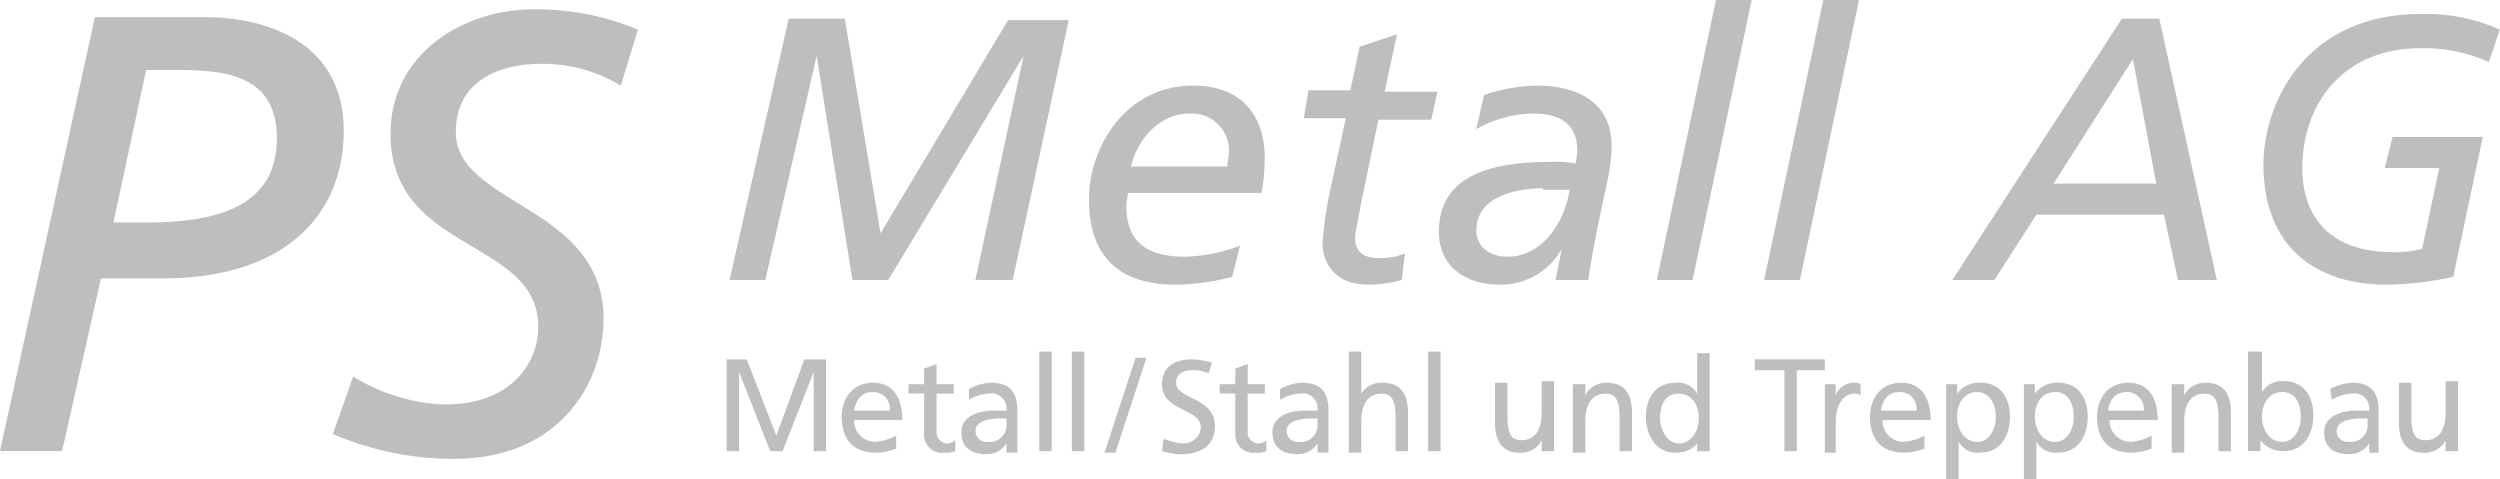 <?xml version="1.0" encoding="UTF-8"?>
<svg xmlns="http://www.w3.org/2000/svg" id="Ebene_1" data-name="Ebene 1" viewBox="0 0 279 53.48">
  <defs>
    <style>
      .cls-1 {
        fill: #bebebe;
      }
    </style>
  </defs>
  <g id="PSMetall-Logo">
    <g id="Gruppe_5645" data-name="Gruppe 5645">
      <path id="Pfad_4139" data-name="Pfad 4139" class="cls-1" d="M88.03,2.08h6.25l3.99,23.96,14.23-23.79h6.77l-6.25,28.99h-4.17l5.38-25h0l-15.1,25h-4l-3.99-25h0l-5.73,25h-3.99l6.6-29.17Z"></path>
    </g>
    <g id="Gruppe_5646" data-name="Gruppe 5646">
      <path id="Pfad_4140" data-name="Pfad 4140" class="cls-1" d="M137.5,30.9c-2.04.54-4.14.84-6.25.87-5.21,0-9.72-2.08-9.72-9.55,0-5.9,4.17-12.67,11.63-12.67,5.21,0,7.99,3.12,7.99,8.16-.02,1.28-.14,2.56-.35,3.82h-14.93c0,.52-.17.87-.17,1.39,0,4.51,2.78,5.73,6.6,5.73,2.08-.07,4.13-.48,6.08-1.22l-.87,3.47ZM136.98,18.58c0-.69.17-1.04.17-1.56.12-2.29-1.65-4.24-3.93-4.35-.19,0-.39,0-.58.01-3.12,0-5.73,2.78-6.42,5.9h10.76Z"></path>
    </g>
    <g id="Gruppe_5647" data-name="Gruppe 5647">
      <path id="Pfad_4141" data-name="Pfad 4141" class="cls-1" d="M146.01,10.07h4.69l1.04-4.86,4.17-1.39-1.39,6.42h5.9l-.69,3.12h-5.9l-1.91,9.2c-.17,1.04-.69,3.3-.69,3.99,0,1.56.87,2.26,2.78,2.26.95.01,1.9-.17,2.78-.52l-.35,2.95c-1.24.36-2.53.53-3.82.52-3.65,0-5.03-2.43-5.03-4.69.13-1.69.37-3.37.69-5.03l1.91-8.85h-4.69l.52-3.12Z"></path>
    </g>
    <g id="Gruppe_5648" data-name="Gruppe 5648">
      <path id="Pfad_4142" data-name="Pfad 4142" class="cls-1" d="M165.63,10.59c1.9-.65,3.89-1,5.9-1.04,4.34,0,8.33,1.74,8.33,6.77-.03,1.11-.15,2.21-.35,3.3-.87,3.99-1.74,7.99-2.26,11.63h-3.65l.69-3.47h0c-1.4,2.51-4.07,4.04-6.94,3.99-3.65,0-6.77-1.91-6.77-5.9,0-6.08,5.38-7.81,12.5-7.81.93-.03,1.86.03,2.78.17,0-.35.17-.87.17-1.39,0-3.12-2.08-4.17-4.86-4.17-2.25.02-4.47.62-6.42,1.74l.87-3.82ZM172.23,21.01c-2.95,0-7.47.87-7.47,4.69,0,1.91,1.56,2.95,3.47,2.95,3.99,0,6.42-3.99,6.94-7.47h-2.95v-.17Z"></path>
    </g>
    <g id="Gruppe_5649" data-name="Gruppe 5649">
      <path id="Pfad_4143" data-name="Pfad 4143" class="cls-1" d="M191.5,0h3.99l-6.6,31.25h-3.99l6.6-31.25Z"></path>
    </g>
    <g id="Gruppe_5650" data-name="Gruppe 5650">
      <path id="Pfad_4144" data-name="Pfad 4144" class="cls-1" d="M203.48,0h3.99l-6.6,31.25h-3.99l6.6-31.25Z"></path>
    </g>
    <g id="Gruppe_5651" data-name="Gruppe 5651">
      <path id="Pfad_4145" data-name="Pfad 4145" class="cls-1" d="M236.81,2.08h4.17l6.42,29.17h-4.34l-1.56-7.29h-14.24l-4.69,7.29h-4.69l18.92-29.17ZM238.03,6.6l-8.85,13.89h11.46l-2.61-13.89Z"></path>
    </g>
    <g id="Gruppe_5652" data-name="Gruppe 5652">
      <path id="Pfad_4146" data-name="Pfad 4146" class="cls-1" d="M277.78,6.94c-2.39-1.09-5.01-1.63-7.64-1.56-8.85,0-13.2,6.42-13.2,13.37,0,6.42,4.17,9.38,9.9,9.38,1.17.06,2.34-.06,3.47-.35l1.91-9.03h-6.08l.87-3.47h10.07l-3.3,15.62c-2.45.54-4.95.83-7.46.87-7.81,0-13.72-4.17-13.72-13.37,0-7.12,4.86-16.84,17.53-16.84,3.04-.1,6.07.49,8.85,1.74l-1.22,3.65Z"></path>
    </g>
    <g id="Gruppe_5653" data-name="Gruppe 5653">
      <path id="Pfad_4147" data-name="Pfad 4147" class="cls-1" d="M80.91,40.11h2.43l3.3,8.51,3.12-8.51h2.43v10.24h-1.38v-8.85h0l-3.47,8.85h-1.39l-3.47-8.85h0v8.85h-1.39v-10.24h-.17Z"></path>
    </g>
    <g id="Gruppe_5654" data-name="Gruppe 5654">
      <path id="Pfad_4148" data-name="Pfad 4148" class="cls-1" d="M100.18,50c-.77.33-1.59.51-2.43.52-2.6,0-3.82-1.56-3.82-3.99,0-2.26,1.39-3.82,3.47-3.82,2.43,0,3.3,1.91,3.3,4.17h-5.38c-.04,1.31,1,2.4,2.3,2.43.04,0,.09,0,.13,0,.79-.07,1.56-.31,2.26-.69v1.39h.17ZM99.31,45.83c.12-1.03-.62-1.95-1.65-2.07-.09,0-.17-.01-.26-.01-1.39,0-1.91,1.04-2.08,2.08h3.99Z"></path>
    </g>
    <g id="Gruppe_5655" data-name="Gruppe 5655">
      <path id="Pfad_4149" data-name="Pfad 4149" class="cls-1" d="M106.43,43.93h-1.91v4.17c-.08.68.4,1.3,1.08,1.38.05,0,.09,0,.14,0,.32,0,.63-.13.87-.35v1.22c-.39.16-.8.21-1.22.17-1.11.14-2.12-.64-2.26-1.75-.02-.17-.02-.34,0-.51v-4.34h-1.74v-1.04h1.74v-1.74l1.39-.52v2.26h1.91v1.04Z"></path>
    </g>
    <g id="Gruppe_5656" data-name="Gruppe 5656">
      <path id="Pfad_4150" data-name="Pfad 4150" class="cls-1" d="M108.16,43.4c.75-.41,1.58-.65,2.43-.69,2.08,0,2.95,1.04,2.95,3.12v4.69h-1.22v-1.04h0c-.49.77-1.34,1.23-2.26,1.21-1.56,0-2.78-.69-2.78-2.43,0-1.91,2.08-2.43,3.47-2.43h1.56c.15-.91-.47-1.76-1.38-1.91-.18-.03-.36-.03-.53,0-.8.04-1.57.28-2.26.69v-1.21ZM112.33,46.7h-.87c-.69,0-2.6.17-2.6,1.39,0,.68.55,1.23,1.23,1.23.05,0,.1,0,.15,0,1.03.12,1.96-.62,2.07-1.65,0-.09.01-.17.01-.26v-.7Z"></path>
    </g>
    <g id="Gruppe_5657" data-name="Gruppe 5657">
      <path id="Pfad_4151" data-name="Pfad 4151" class="cls-1" d="M115.98,39.24h1.39v11.11h-1.39v-11.11Z"></path>
    </g>
    <g id="Gruppe_5658" data-name="Gruppe 5658">
      <path id="Pfad_4152" data-name="Pfad 4152" class="cls-1" d="M119.62,39.24h1.39v11.11h-1.39v-11.11Z"></path>
    </g>
    <g id="Gruppe_5659" data-name="Gruppe 5659">
      <path id="Pfad_4153" data-name="Pfad 4153" class="cls-1" d="M126.74,39.93h1.21l-3.47,10.59h-1.22l3.47-10.59Z"></path>
    </g>
    <g id="Gruppe_5660" data-name="Gruppe 5660">
      <path id="Pfad_4154" data-name="Pfad 4154" class="cls-1" d="M134.9,41.67c-.6-.28-1.25-.4-1.91-.35-.87,0-1.74.35-1.74,1.39,0,1.91,4.34,1.56,4.34,4.86,0,2.26-1.74,3.13-3.82,3.13-.71-.03-1.41-.15-2.08-.35l.17-1.39c.66.28,1.37.45,2.08.52,1.05.09,1.98-.68,2.08-1.74,0-2.26-4.34-1.74-4.34-4.86,0-1.91,1.39-2.78,3.3-2.78.76.03,1.52.15,2.26.35l-.35,1.21Z"></path>
    </g>
    <g id="Gruppe_5661" data-name="Gruppe 5661">
      <path id="Pfad_4155" data-name="Pfad 4155" class="cls-1" d="M141.15,43.93h-1.91v4.17c-.08.68.4,1.3,1.08,1.38.05,0,.09,0,.14,0,.32,0,.63-.13.87-.35v1.22c-.39.16-.8.21-1.21.17-1.11.14-2.12-.64-2.26-1.75-.02-.17-.02-.34,0-.51v-4.34h-1.74v-1.04h1.74v-1.74l1.39-.52v2.26h1.91v1.04Z"></path>
    </g>
    <g id="Gruppe_5662" data-name="Gruppe 5662">
      <path id="Pfad_4156" data-name="Pfad 4156" class="cls-1" d="M142.88,43.4c.75-.41,1.58-.65,2.43-.69,2.08,0,2.95,1.04,2.95,3.12v4.69h-1.22v-1.04h0c-.49.77-1.34,1.23-2.26,1.21-1.56,0-2.78-.69-2.78-2.43,0-1.91,2.08-2.43,3.47-2.43h1.56c.15-.91-.47-1.76-1.38-1.91-.18-.03-.36-.03-.53,0-.8.04-1.57.28-2.26.69v-1.21ZM147.05,46.7h-.87c-.69,0-2.6.17-2.6,1.39,0,.68.55,1.23,1.23,1.23.05,0,.1,0,.15,0,1.03.12,1.96-.62,2.07-1.65,0-.09.01-.17.01-.26v-.7Z"></path>
    </g>
    <g id="Gruppe_5663" data-name="Gruppe 5663">
      <path id="Pfad_4157" data-name="Pfad 4157" class="cls-1" d="M150.53,39.24h1.39v4.69h0c.52-.83,1.46-1.29,2.43-1.22,1.91,0,2.78,1.22,2.78,3.3v4.34h-1.39v-3.82c0-1.74-.35-2.6-1.56-2.6-1.56,0-2.26,1.22-2.26,3.12v3.47h-1.39v-11.29Z"></path>
    </g>
    <g id="Gruppe_5664" data-name="Gruppe 5664">
      <path id="Pfad_4158" data-name="Pfad 4158" class="cls-1" d="M159.38,39.24h1.39v11.11h-1.39v-11.11Z"></path>
    </g>
    <g id="Gruppe_5665" data-name="Gruppe 5665">
      <path id="Pfad_4159" data-name="Pfad 4159" class="cls-1" d="M173.44,50.35h-1.39v-1.21h0c-.47.9-1.42,1.44-2.43,1.39-1.91,0-2.78-1.22-2.78-3.3v-4.52h1.39v3.82c0,1.74.35,2.6,1.56,2.6,1.56,0,2.26-1.22,2.26-3.12v-3.47h1.39v7.81Z"></path>
    </g>
    <g id="Gruppe_5666" data-name="Gruppe 5666">
      <path id="Pfad_4160" data-name="Pfad 4160" class="cls-1" d="M175.53,42.88h1.39v1.22h0c.47-.9,1.42-1.44,2.43-1.39,1.91,0,2.78,1.22,2.78,3.3v4.34h-1.39v-3.82c0-1.74-.35-2.6-1.56-2.6-1.56,0-2.26,1.22-2.26,3.12v3.47h-1.39v-7.64Z"></path>
    </g>
    <g id="Gruppe_5667" data-name="Gruppe 5667">
      <path id="Pfad_4161" data-name="Pfad 4161" class="cls-1" d="M189.58,49.31h0c-.61.81-1.59,1.26-2.6,1.22-2.26,0-3.3-2.08-3.3-3.99,0-2.08,1.04-3.82,3.3-3.82.98-.13,1.95.35,2.43,1.22h0v-4.52h1.39v10.94h-1.39v-1.04h.17ZM187.33,49.49c1.56,0,2.26-1.56,2.26-2.78,0-1.39-.69-2.78-2.26-2.78s-2.08,1.39-2.08,2.78c0,1.04.7,2.77,2.09,2.77h0Z"></path>
    </g>
    <g id="Gruppe_5668" data-name="Gruppe 5668">
      <path id="Pfad_4162" data-name="Pfad 4162" class="cls-1" d="M198.96,41.32h-3.12v-1.22h7.81v1.22h-3.12v9.03h-1.39v-9.03h-.18Z"></path>
    </g>
    <g id="Gruppe_5669" data-name="Gruppe 5669">
      <path id="Pfad_4163" data-name="Pfad 4163" class="cls-1" d="M203.65,42.88h1.21v1.22h0c.32-.79,1.06-1.33,1.91-1.39.3-.05.61.02.87.17v1.22c-.2-.14-.45-.2-.69-.17-1.21,0-2.08,1.22-2.08,3.12v3.47h-1.22v-7.64Z"></path>
    </g>
    <g id="Gruppe_5670" data-name="Gruppe 5670">
      <path id="Pfad_4164" data-name="Pfad 4164" class="cls-1" d="M214.94,50c-.77.33-1.59.51-2.43.52-2.6,0-3.82-1.56-3.82-3.99,0-2.26,1.39-3.82,3.47-3.82,2.43,0,3.3,1.91,3.3,4.17h-5.38c-.04,1.31,1,2.4,2.3,2.43.04,0,.09,0,.13,0,.79-.07,1.56-.31,2.26-.69v1.39h.17ZM213.89,45.83c.12-1.03-.62-1.95-1.65-2.07-.09,0-.17-.01-.26-.01-1.39,0-1.91,1.04-2.08,2.08h3.99Z"></path>
    </g>
    <g id="Gruppe_5671" data-name="Gruppe 5671">
      <path id="Pfad_4165" data-name="Pfad 4165" class="cls-1" d="M217.02,42.88h1.39v1.04h0c.61-.81,1.59-1.26,2.6-1.22,2.26,0,3.3,1.74,3.3,3.82s-1.04,3.99-3.3,3.99c-.98.13-1.95-.35-2.43-1.22h0v4.17h-1.39v-10.59h-.17ZM220.66,43.75c-1.56,0-2.26,1.39-2.26,2.78,0,1.22.69,2.78,2.26,2.78s2.08-1.74,2.08-2.78c0-1.39-.69-2.78-2.08-2.78Z"></path>
    </g>
    <g id="Gruppe_5672" data-name="Gruppe 5672">
      <path id="Pfad_4166" data-name="Pfad 4166" class="cls-1" d="M225.7,42.88h1.39v1.04h0c.61-.81,1.59-1.26,2.6-1.22,2.26,0,3.3,1.74,3.3,3.82s-1.04,3.99-3.3,3.99c-.98.13-1.95-.35-2.43-1.22h0v4.17h-1.39v-10.59h-.17ZM229.35,43.75c-1.56,0-2.26,1.39-2.26,2.78,0,1.22.69,2.78,2.26,2.78s2.08-1.74,2.08-2.78c0-1.39-.52-2.78-2.08-2.78Z"></path>
    </g>
    <g id="Gruppe_5673" data-name="Gruppe 5673">
      <path id="Pfad_4167" data-name="Pfad 4167" class="cls-1" d="M240.28,50c-.77.33-1.59.51-2.43.52-2.6,0-3.82-1.56-3.82-3.99,0-2.26,1.39-3.82,3.47-3.82,2.43,0,3.3,1.91,3.3,4.17h-5.38c-.03,1.31,1,2.4,2.31,2.43.04,0,.08,0,.13,0,.79-.07,1.56-.31,2.26-.69v1.39h.17ZM239.24,45.83c.12-1.03-.62-1.95-1.65-2.07-.09,0-.17-.01-.26-.01-1.39,0-1.91,1.04-2.08,2.08h3.99Z"></path>
    </g>
    <g id="Gruppe_5674" data-name="Gruppe 5674">
      <path id="Pfad_4168" data-name="Pfad 4168" class="cls-1" d="M242.37,42.88h1.39v1.22h0c.47-.9,1.42-1.44,2.43-1.39,1.91,0,2.78,1.22,2.78,3.3v4.34h-1.39v-3.82c0-1.74-.35-2.6-1.56-2.6-1.56,0-2.26,1.22-2.26,3.12v3.47h-1.39v-7.64Z"></path>
    </g>
    <g id="Gruppe_5675" data-name="Gruppe 5675">
      <path id="Pfad_4169" data-name="Pfad 4169" class="cls-1" d="M251.05,39.24h1.39v4.51h0c.52-.83,1.46-1.3,2.43-1.22,2.26,0,3.3,1.74,3.3,3.82s-1.04,3.99-3.3,3.99c-1.01.05-1.99-.41-2.6-1.22h0v1.22h-1.39v-11.11h.17ZM254.69,43.75c-1.56,0-2.26,1.39-2.26,2.78,0,1.22.69,2.78,2.26,2.78s2.08-1.74,2.08-2.78c0-1.39-.52-2.78-2.08-2.78h0Z"></path>
    </g>
    <g id="Gruppe_5676" data-name="Gruppe 5676">
      <path id="Pfad_4170" data-name="Pfad 4170" class="cls-1" d="M260.07,43.4c.75-.41,1.58-.65,2.43-.69,2.08,0,2.95,1.04,2.95,3.12v4.69h-1.04v-1.04h0c-.49.77-1.34,1.23-2.26,1.21-1.56,0-2.78-.69-2.78-2.43,0-1.91,2.08-2.43,3.47-2.43h1.56c.15-.91-.47-1.76-1.38-1.91-.18-.03-.36-.03-.53,0-.8.04-1.57.28-2.26.69l-.17-1.21ZM264.24,46.7h-.87c-.69,0-2.6.17-2.6,1.39,0,.68.56,1.23,1.23,1.23.05,0,.1,0,.15-.01,1.03.12,1.96-.62,2.07-1.65,0-.09.01-.17.01-.26v-.69Z"></path>
    </g>
    <g id="Gruppe_5677" data-name="Gruppe 5677">
      <path id="Pfad_4171" data-name="Pfad 4171" class="cls-1" d="M274.32,50.35h-1.39v-1.21h0c-.47.9-1.42,1.44-2.43,1.39-1.91,0-2.78-1.22-2.78-3.3v-4.52h1.39v3.82c0,1.74.35,2.6,1.56,2.6,1.56,0,2.26-1.22,2.26-3.12v-3.47h1.39v7.81Z"></path>
    </g>
    <g id="Gruppe_5678" data-name="Gruppe 5678">
      <path id="Pfad_4172" data-name="Pfad 4172" class="cls-1" d="M10.59,1.91h12.15c7.29,0,15.62,2.95,15.62,12.67s-6.94,16.49-20.14,16.49h-6.95l-4.34,19.27H0L10.59,1.91ZM12.67,24.83h3.65c7.12,0,14.58-1.39,14.58-9.38,0-6.77-5.2-7.64-10.94-7.64h-3.65l-3.65,17.02Z"></path>
    </g>
    <g id="Gruppe_5679" data-name="Gruppe 5679">
      <path id="Pfad_4173" data-name="Pfad 4173" class="cls-1" d="M69.27,9.55c-2.67-1.62-5.73-2.46-8.85-2.43-4.51,0-9.55,1.74-9.55,7.64,0,8.16,16.49,8.16,16.49,20.83,0,7.29-5.03,15.62-16.67,15.62-4.66.01-9.27-.93-13.54-2.77l2.26-6.42c3.08,1.91,6.62,2.99,10.24,3.12,7.29,0,10.42-4.51,10.42-8.68,0-9.9-16.49-8.16-16.49-21.53,0-8.86,7.99-13.89,15.98-13.89,3.99-.04,7.94.73,11.63,2.26l-1.91,6.25Z"></path>
    </g>
  </g>
</svg>
